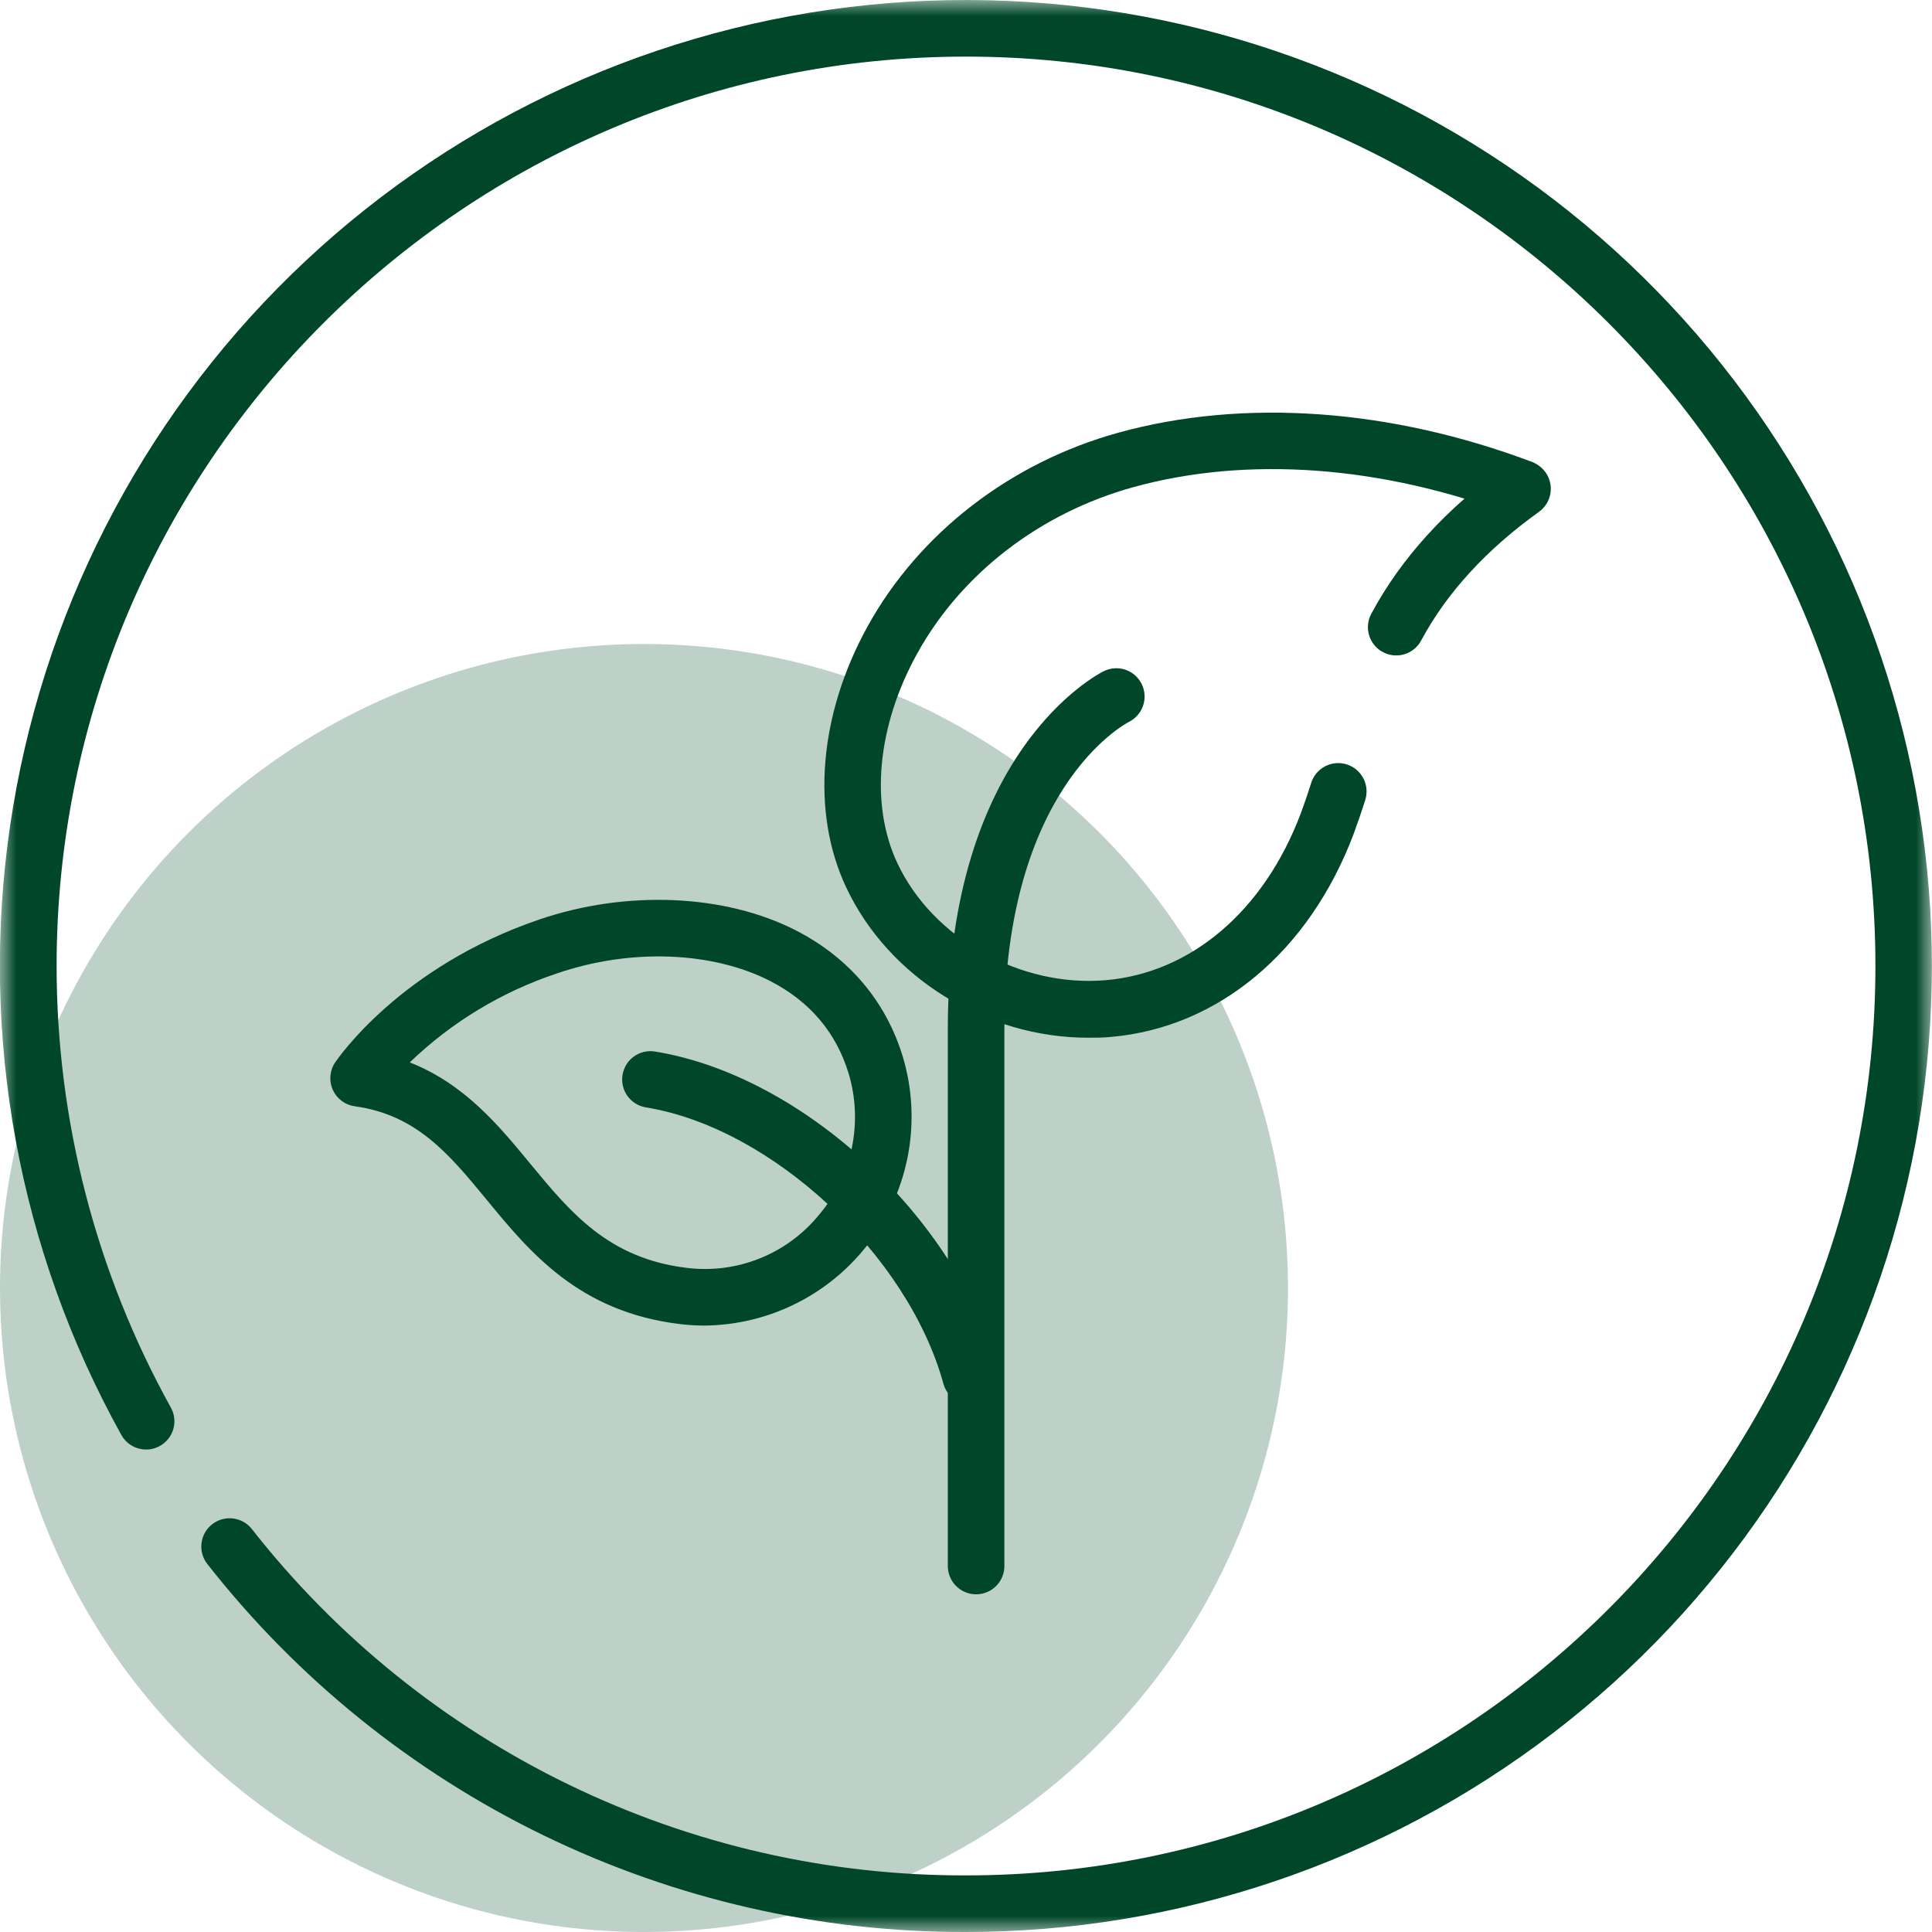 <?xml version="1.0" encoding="UTF-8"?> <svg xmlns="http://www.w3.org/2000/svg" width="60" height="60" viewBox="0 0 60 60" fill="none"><circle cx="20" cy="40" r="20" fill="#BDD1C9"></circle><mask id="mask0_2327_1125" style="mask-type:luminance" maskUnits="userSpaceOnUse" x="0" y="0" width="60" height="60"><path d="M60 0H0V60H60V0Z" fill="white"></path></mask><g mask="url(#mask0_2327_1125)"><path d="M30 60C25.46 60.011 20.977 58.986 16.892 57.004C12.807 55.021 9.228 52.132 6.428 48.558C6.29 48.374 6.229 48.144 6.259 47.916C6.289 47.688 6.406 47.481 6.587 47.339C6.767 47.197 6.996 47.131 7.224 47.156C7.453 47.18 7.662 47.293 7.809 47.47C10.445 50.835 13.814 53.555 17.659 55.421C21.505 57.288 25.726 58.253 30 58.242C45.574 58.242 58.243 45.573 58.243 30C58.243 14.427 45.574 1.758 30 1.758C14.427 1.758 1.758 14.427 1.758 30C1.758 34.797 2.979 39.516 5.305 43.711C5.419 43.915 5.447 44.155 5.383 44.379C5.319 44.603 5.168 44.793 4.964 44.906C4.761 45.02 4.52 45.047 4.296 44.983C4.072 44.919 3.882 44.769 3.769 44.565C0.573 38.811 -0.641 32.165 0.313 25.652C1.267 19.139 4.337 13.12 9.049 8.524C13.761 3.928 19.854 1.009 26.389 0.218C32.923 -0.574 39.537 0.806 45.21 4.144C50.883 7.482 55.301 12.594 57.783 18.69C60.264 24.787 60.672 31.531 58.942 37.882C57.213 44.233 53.442 49.839 48.212 53.836C42.982 57.833 36.583 59.999 30 60Z" fill="#004729"></path><path d="M21.878 41.167C21.626 41.167 21.373 41.151 21.123 41.121C17.985 40.745 16.457 38.895 15.11 37.254C13.946 35.842 12.939 34.621 11.016 34.356C10.869 34.336 10.729 34.278 10.61 34.189C10.491 34.1 10.397 33.982 10.335 33.846C10.274 33.711 10.249 33.562 10.261 33.414C10.273 33.265 10.322 33.123 10.405 32.999C10.486 32.882 12.421 30.029 16.748 28.556C19.457 27.633 22.514 27.764 24.724 28.898C26.372 29.744 27.519 31.103 28.041 32.828C28.327 33.791 28.386 34.809 28.212 35.799C28.038 36.789 27.636 37.725 27.039 38.533C26.441 39.342 25.664 40.001 24.769 40.458C23.873 40.915 22.884 41.157 21.878 41.167ZM12.725 32.994C14.425 33.66 15.496 34.961 16.466 36.137C17.715 37.652 18.894 39.083 21.329 39.375C22.096 39.47 22.874 39.37 23.591 39.083C24.308 38.796 24.941 38.332 25.43 37.734C25.939 37.138 26.29 36.423 26.452 35.656C26.613 34.889 26.581 34.093 26.356 33.342C25.97 32.066 25.149 31.099 23.918 30.466C22.116 29.543 19.582 29.45 17.312 30.225C15.595 30.794 14.028 31.74 12.725 32.994Z" fill="#004729"></path><path d="M30.146 43.62C29.954 43.619 29.767 43.556 29.614 43.44C29.461 43.323 29.35 43.159 29.299 42.974C28.194 38.956 23.962 35.025 20.06 34.391C19.83 34.354 19.624 34.227 19.487 34.037C19.351 33.848 19.295 33.613 19.333 33.383C19.37 33.153 19.497 32.947 19.686 32.81C19.875 32.674 20.111 32.618 20.341 32.656C24.925 33.4 29.704 37.82 30.994 42.507C31.056 42.732 31.026 42.972 30.911 43.175C30.796 43.377 30.605 43.526 30.381 43.588C30.304 43.609 30.225 43.619 30.146 43.62Z" fill="#004729"></path><path d="M43.359 20.355C43.215 20.356 43.073 20.32 42.946 20.251C42.844 20.197 42.754 20.123 42.681 20.034C42.607 19.944 42.553 19.841 42.519 19.731C42.486 19.62 42.474 19.505 42.486 19.39C42.497 19.275 42.531 19.163 42.586 19.062C43.511 17.335 44.919 15.789 46.772 14.464C46.962 14.329 47.197 14.274 47.427 14.313C47.657 14.351 47.863 14.479 47.998 14.669C48.134 14.859 48.188 15.094 48.15 15.324C48.112 15.554 47.983 15.76 47.794 15.895C46.162 17.067 44.932 18.405 44.135 19.892C44.06 20.033 43.948 20.15 43.811 20.231C43.675 20.313 43.518 20.356 43.359 20.355Z" fill="#004729"></path><path d="M33.795 32.227C30.631 32.227 27.607 30.381 26.279 27.559C25.181 25.226 25.429 22.197 26.943 19.454C28.544 16.555 31.382 14.363 34.73 13.438C38.624 12.362 43.195 12.688 47.597 14.353C47.802 14.445 47.963 14.611 48.049 14.818C48.135 15.025 48.139 15.257 48.059 15.466C47.98 15.676 47.823 15.847 47.622 15.945C47.42 16.043 47.189 16.061 46.975 15.994C42.918 14.459 38.736 14.152 35.198 15.129C32.303 15.928 29.855 17.812 28.482 20.3C27.24 22.55 27.01 24.982 27.869 26.807C28.971 29.15 31.698 30.674 34.354 30.439C37.011 30.205 39.26 28.271 40.394 25.268C40.511 24.954 40.621 24.632 40.721 24.313C40.791 24.09 40.947 23.905 41.154 23.797C41.361 23.69 41.603 23.669 41.825 23.739C42.048 23.81 42.233 23.966 42.341 24.173C42.449 24.38 42.469 24.621 42.399 24.844C42.29 25.195 42.165 25.547 42.039 25.898C40.66 29.551 37.845 31.907 34.51 32.202C34.271 32.227 34.033 32.227 33.795 32.227Z" fill="#004729"></path><path d="M30.314 49.513C30.08 49.513 29.857 49.42 29.692 49.255C29.527 49.091 29.435 48.867 29.435 48.634V31.964C29.435 23.33 34.085 20.939 34.283 20.842C34.491 20.74 34.731 20.725 34.951 20.799C35.17 20.874 35.352 21.032 35.455 21.24C35.558 21.448 35.575 21.688 35.502 21.908C35.429 22.128 35.272 22.311 35.065 22.416C34.895 22.503 31.192 24.512 31.192 31.964V48.633C31.192 48.748 31.17 48.863 31.126 48.969C31.082 49.076 31.017 49.173 30.935 49.255C30.854 49.337 30.757 49.402 30.65 49.446C30.543 49.49 30.429 49.513 30.314 49.513Z" fill="#004729"></path></g></svg> 